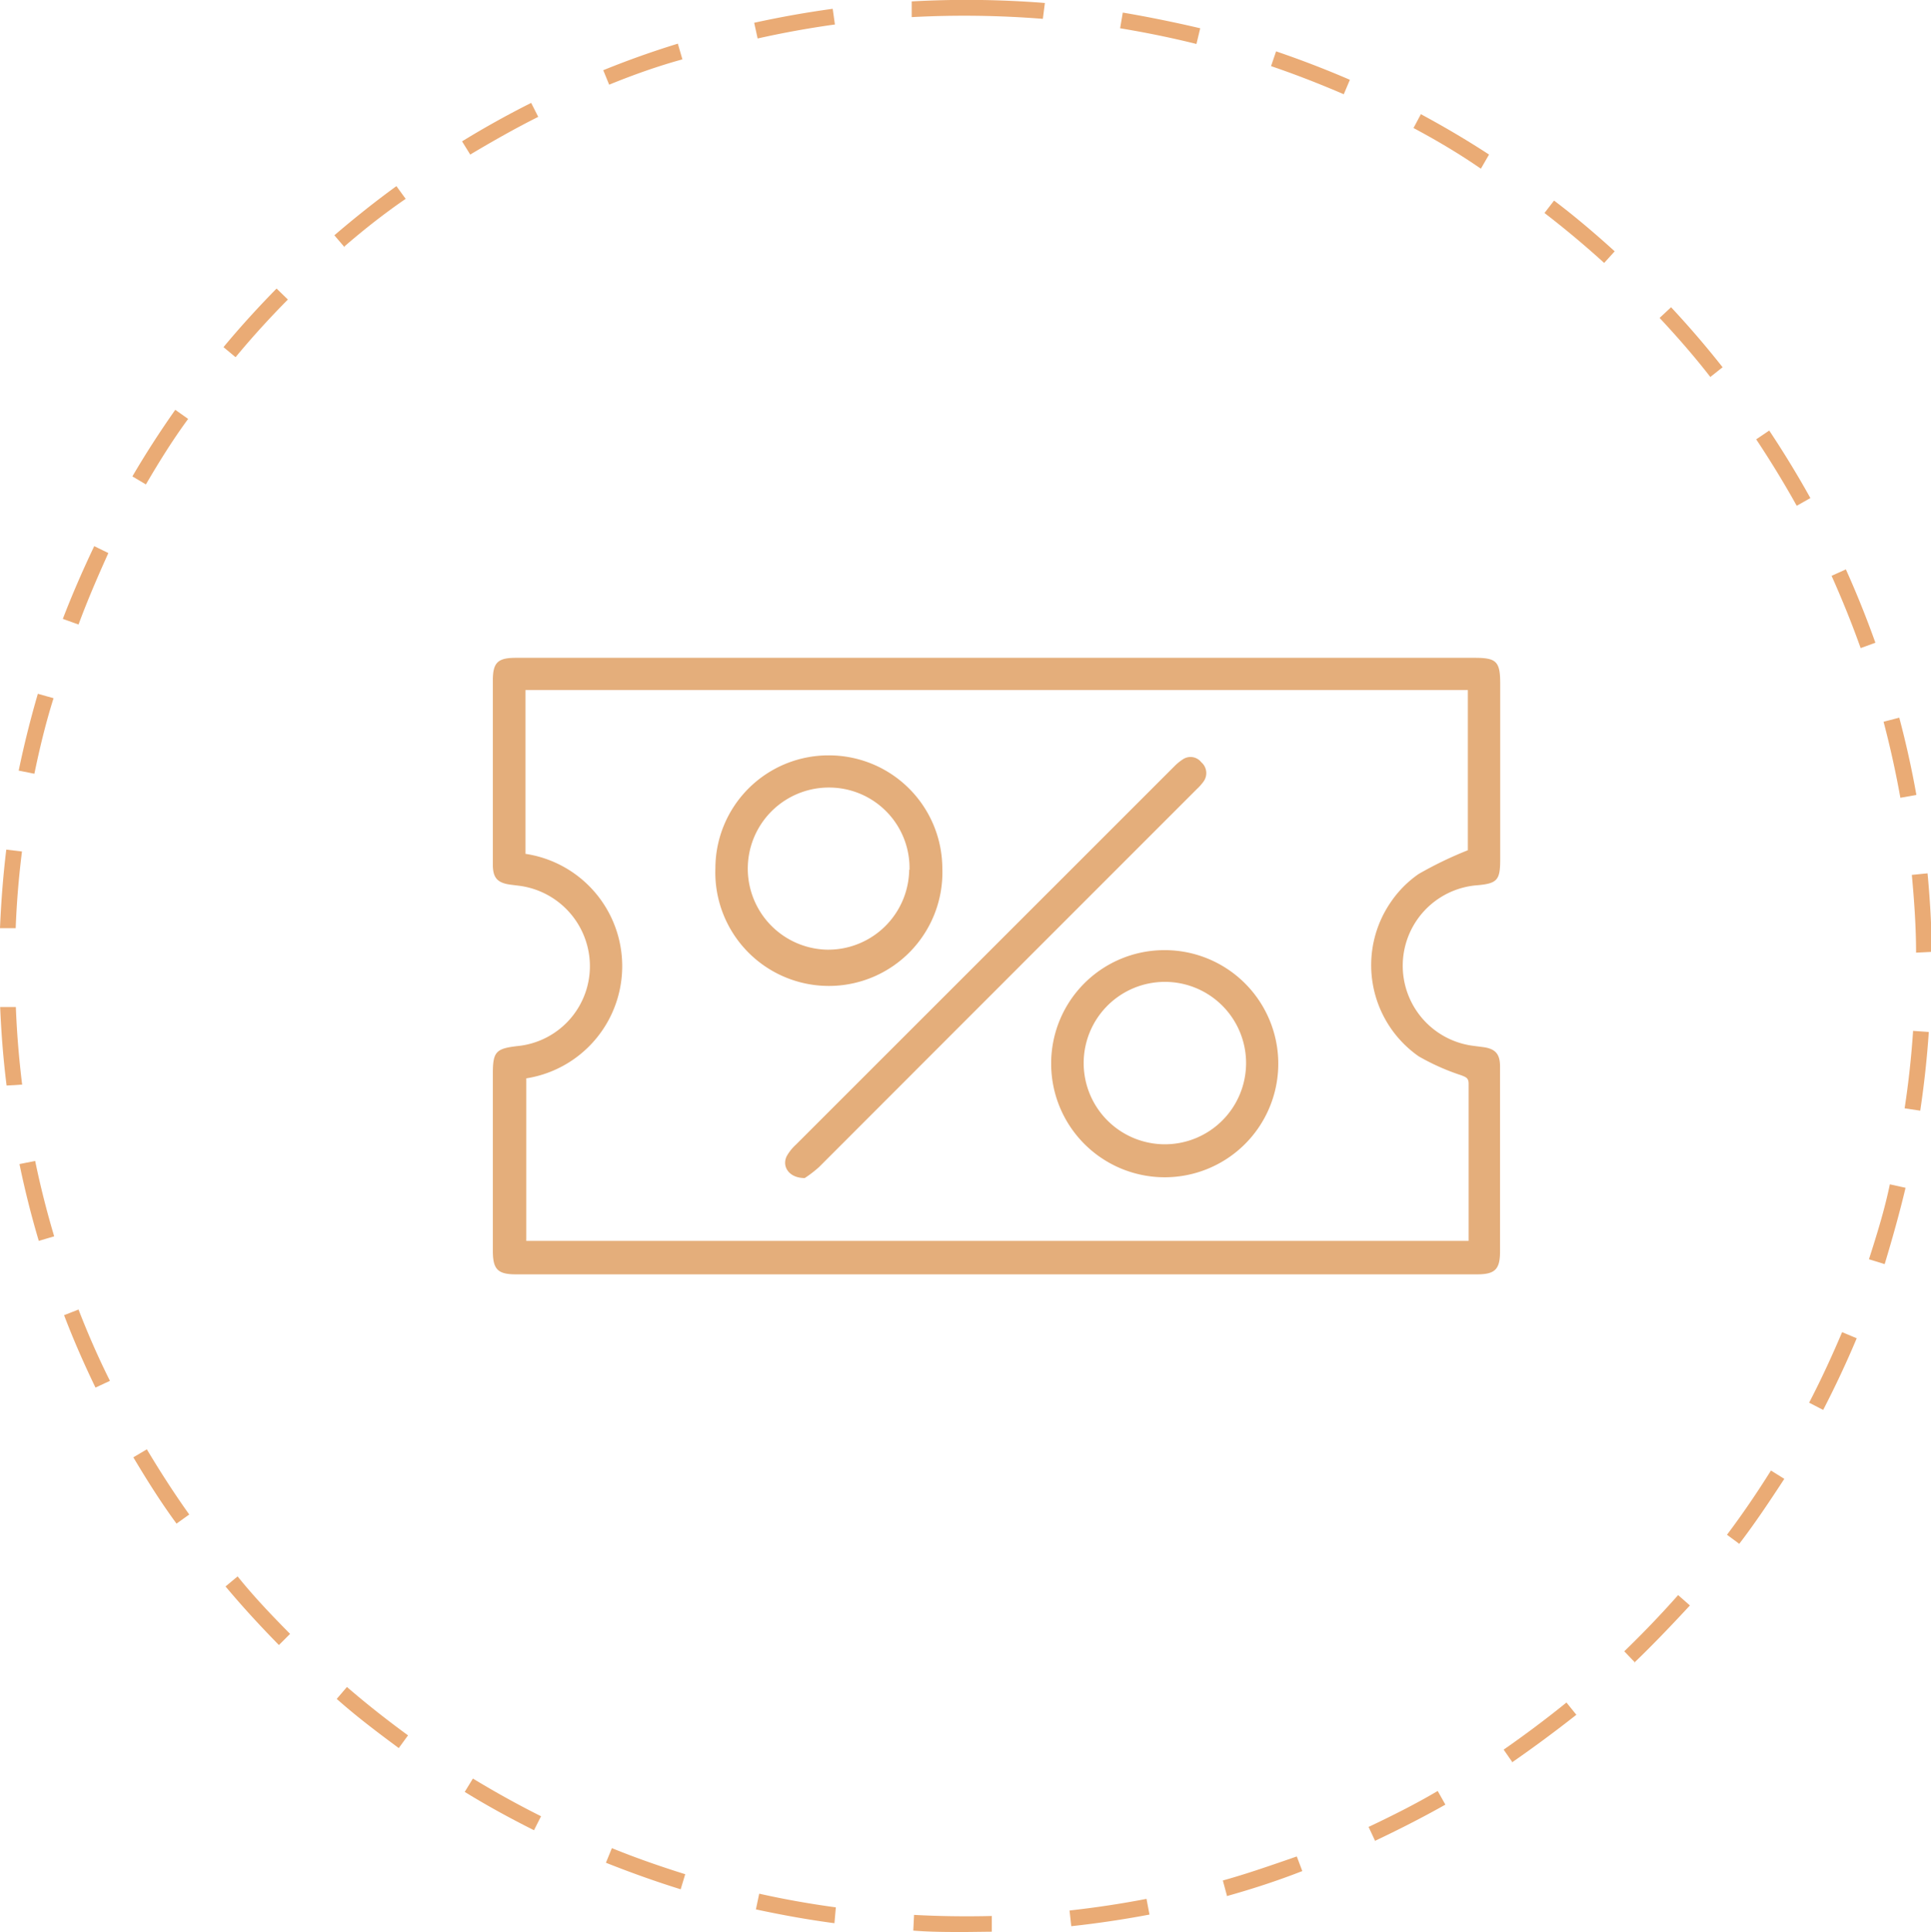 <svg id="Warstwa_1" data-name="Warstwa 1" xmlns="http://www.w3.org/2000/svg" viewBox="0 0 122.95 123"><defs><style>.cls-1{fill:#eaab75;}.cls-2{fill:#e4ae7b;}</style></defs><path class="cls-1" d="M61.45,123c-1.1,0-2.21,0-3.3-.09l.05-1c1.64.09,3.31.11,4.95.07l0,1Zm6.76-.37-.11-1c1.64-.18,3.29-.43,4.9-.74l.19,1C71.55,122.2,69.88,122.45,68.21,122.63Zm-15.08-.19c-1.66-.22-3.33-.52-5-.88l.21-1c1.61.36,3.25.65,4.88.87Zm25-1.72-.27-1c1.59-.44,3.17-1,4.71-1.53l.35.93C81.31,119.75,79.7,120.27,78.09,120.72Zm-34.79-.44c-1.61-.5-3.2-1.07-4.76-1.69l.38-.93c1.52.62,3.1,1.17,4.67,1.66Zm44.22-3.07-.42-.9c1.48-.7,3-1.46,4.4-2.29l.49.87C90.54,115.73,89,116.51,87.52,117.21ZM34,116.52c-1.5-.75-3-1.57-4.41-2.44l.52-.85c1.4.85,2.86,1.66,4.34,2.4Zm62.31-4.31-.57-.82c1.35-.94,2.69-1.94,4-3l.63.78C99,110.25,97.63,111.26,96.26,112.21Zm-70.92-.92c-1.35-1-2.68-2-3.95-3.13l.65-.76c1.25,1.08,2.56,2.11,3.89,3.08Zm78.72-5.44-.69-.72c1.19-1.15,2.34-2.35,3.43-3.58l.75.66C106.44,103.46,105.27,104.69,104.06,105.85Zm-86.35-1.12c-1.18-1.2-2.33-2.45-3.4-3.73l.77-.64c1,1.25,2.18,2.49,3.34,3.66Zm93-6.43-.8-.59c1-1.33,1.93-2.7,2.8-4.09l.85.53C112.69,95.56,111.73,97,110.73,98.3ZM11.24,97c-1-1.36-1.89-2.78-2.75-4.22l.86-.51c.85,1.42,1.75,2.82,2.7,4.15Zm104.84-7.24-.89-.46c.76-1.46,1.47-3,2.1-4.49l.93.39C117.57,86.75,116.85,88.28,116.08,89.77Zm-110-1.42c-.73-1.51-1.41-3.06-2-4.61L5,83.37c.59,1.53,1.26,3.06,2,4.54ZM120,80.48l-1-.31c.5-1.56,1-3.17,1.33-4.77l1,.22C120.94,77.26,120.48,78.89,120,80.48ZM2.47,79c-.48-1.61-.89-3.25-1.23-4.89l1-.2c.33,1.61.74,3.22,1.21,4.8Zm119.8-8.29-1-.15c.25-1.62.43-3.28.54-4.93l1,.07C122.7,67.34,122.52,69,122.27,70.68ZM.42,69.11c-.21-1.66-.34-3.35-.41-5l1,0c.06,1.64.2,3.3.4,4.94ZM122,60.65c0-1.65-.12-3.32-.27-4.95l1-.1c.16,1.66.25,3.35.28,5ZM1,59.09l-1,0c.07-1.67.2-3.35.4-5l1,.12C1.2,55.79,1.06,57.45,1,59.09Zm120-8.3c-.29-1.62-.65-3.25-1.07-4.84l1-.26c.43,1.62.8,3.28,1.09,4.92ZM2.19,49.26l-1-.2c.34-1.64.75-3.28,1.22-4.89l1,.28C2.92,46,2.52,47.65,2.19,49.26Zm116.28-8c-.55-1.55-1.18-3.1-1.85-4.6l.91-.41c.69,1.53,1.32,3.1,1.88,4.67ZM5,39.76,4,39.4c.6-1.56,1.28-3.12,2-4.63l.9.44C6.23,36.69,5.57,38.22,5,39.76ZM114.4,32.2c-.8-1.44-1.67-2.86-2.58-4.23l.83-.56c.93,1.4,1.81,2.84,2.62,4.3ZM9.29,30.84l-.86-.51c.84-1.44,1.76-2.86,2.73-4.24l.82.58C11,28,10.12,29.42,9.29,30.84ZM108.9,24c-1-1.29-2.11-2.56-3.23-3.76l.73-.68c1.14,1.22,2.24,2.5,3.28,3.82ZM15,22.74l-.77-.64c1.07-1.29,2.21-2.54,3.38-3.73l.72.7C17.17,20.24,16.05,21.47,15,22.74Zm87.14-6c-1.22-1.11-2.5-2.18-3.8-3.18l.61-.79c1.32,1,2.62,2.1,3.86,3.23Zm-80.2-1-.65-.76c1.27-1.09,2.6-2.15,3.95-3.13l.59.81C24.5,13.57,23.19,14.6,21.94,15.68Zm72.35-5C92.9,9.78,91.46,8.93,90,8.15l.47-.88c1.47.79,2.93,1.65,4.34,2.57ZM29.94,9.84,29.42,9c1.43-.88,2.91-1.7,4.4-2.45l.45.89C32.81,8.17,31.35,9,29.94,9.84ZM85.56,6c-1.51-.65-3.07-1.26-4.63-1.79l.32-.94c1.59.54,3.17,1.15,4.7,1.81Zm-46.77-.6-.38-.93c1.55-.63,3.15-1.2,4.75-1.69l.29,1C41.88,4.21,40.31,4.77,38.79,5.39ZM76.18,2.8c-1.6-.4-3.23-.73-4.86-1l.17-1c1.65.28,3.31.62,4.93,1ZM48.24,2.45l-.22-1c1.64-.36,3.31-.66,5-.89l.14,1C51.49,1.79,49.85,2.09,48.24,2.45ZM66.4,1.2a62.88,62.88,0,0,0-8.35-.11l0-1a63.14,63.14,0,0,1,8.48.1Z"/><g id="Path_3521" data-name="Path 3521"><path class="cls-2" d="M63.51,41.88H93.92c1.35,0,1.6.24,1.6,1.61V54.71c0,1.31-.17,1.54-1.48,1.65a5.14,5.14,0,0,0-.25,10.22l.62.08c.79.1,1.1.43,1.1,1.23,0,1.3,0,2.59,0,3.89v7.9c0,1.13-.32,1.45-1.46,1.45H32.85c-1.16,0-1.47-.32-1.47-1.5V68.35c0-1.38.19-1.59,1.54-1.75a5.11,5.11,0,0,0,4.62-5.54,5.17,5.17,0,0,0-4.49-4.67l-.56-.07c-.8-.11-1.1-.42-1.11-1.23,0-1.34,0-2.67,0-4V43.31c0-1.13.32-1.43,1.46-1.43Zm-30,26.78V79h60v-.61c0-3.13,0-6.26,0-9.4,0-.37-.19-.42-.46-.53a14.37,14.37,0,0,1-2.72-1.21,7.08,7.08,0,0,1-1.74-9.87,6.85,6.85,0,0,1,1.74-1.74,24.35,24.35,0,0,1,3.13-1.51V43.93h-60V54.36a7.23,7.23,0,0,1,0,14.3Z"/></g><g id="Path_3522" data-name="Path 3522"><path class="cls-2" d="M74.15,60.49a7.23,7.23,0,1,1-7.22,7.2A7.21,7.21,0,0,1,74.15,60.49ZM69,67.71a5.17,5.17,0,1,0,5.15-5.2A5.17,5.17,0,0,0,69,67.71Z"/></g><g id="Path_3523" data-name="Path 3523"><path class="cls-2" d="M52.74,48.09A7.22,7.22,0,0,1,60,55.27a7.23,7.23,0,1,1-14.45,0A7.2,7.2,0,0,1,52.74,48.09Zm5.17,7.28a5.12,5.12,0,0,0-5-5.23h0a5.16,5.16,0,1,0-.27,10.32h0a5.16,5.16,0,0,0,5.25-5.08v0Z"/></g><g id="Path_3524" data-name="Path 3524"><path class="cls-2" d="M51.24,75c-1,0-1.47-.73-1.15-1.39a2.92,2.92,0,0,1,.58-.73l24.1-24.09a3.23,3.23,0,0,1,.58-.47.87.87,0,0,1,1.14.21.91.91,0,0,1,.16,1.2,3.1,3.1,0,0,1-.45.51q-12,12-24.05,24.06A7.6,7.6,0,0,1,51.24,75Z"/></g></svg>